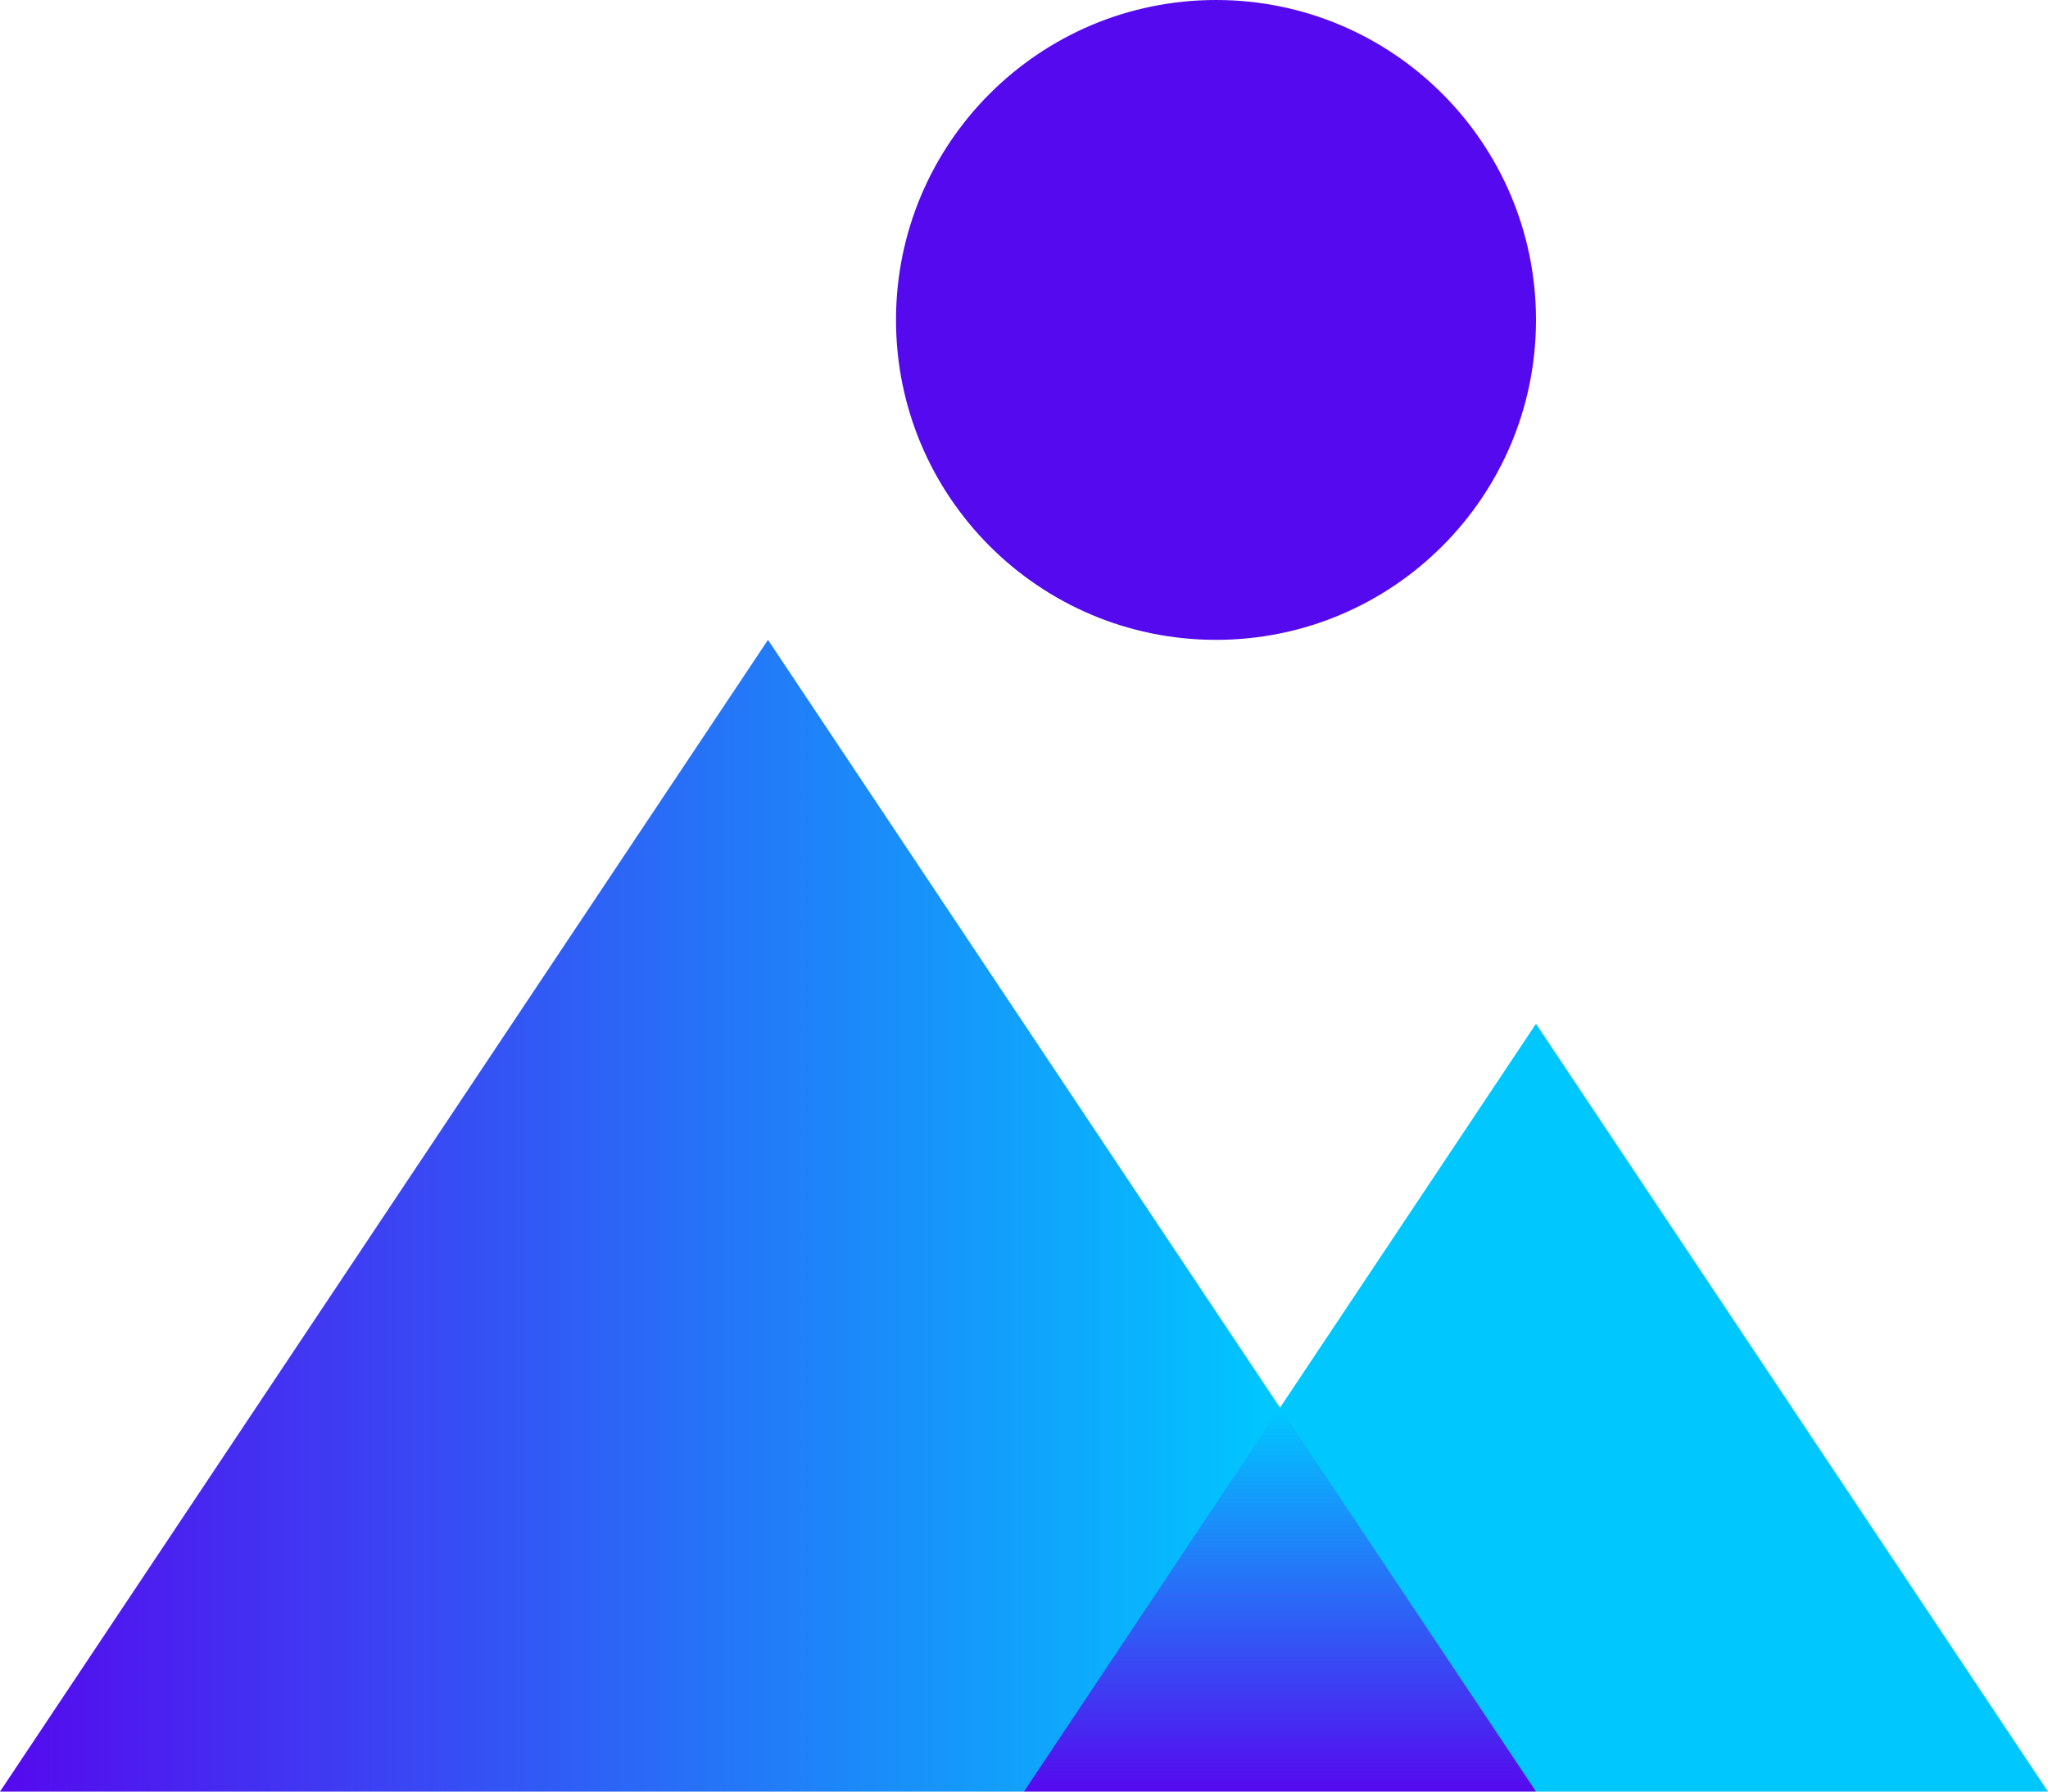 <svg width="272" height="238" viewBox="0 0 272 238" fill="none" xmlns="http://www.w3.org/2000/svg">
<path d="M170 187V212.5L136 238H0L102 85L170 187Z" fill="url(#paint0_linear_133_30)"/>
<path d="M272 238H204L173.342 217.512L170 187L204 136L272 238Z" fill="#00C8FF"/>
<path d="M161.5 85C184.972 85 204 65.972 204 42.5C204 19.028 184.972 0 161.5 0C138.028 0 119 19.028 119 42.5C119 65.972 138.028 85 161.5 85Z" fill="#5509EE"/>
<path d="M204 238H136L170 187L204 238Z" fill="url(#paint1_linear_133_30)"/>
<defs>
<linearGradient id="paint0_linear_133_30" x1="0" y1="161.5" x2="170" y2="161.5" gradientUnits="userSpaceOnUse">
<stop stop-color="#5509EE"/>
<stop offset="1" stop-color="#00C8FF"/>
</linearGradient>
<linearGradient id="paint1_linear_133_30" x1="170" y1="238" x2="170" y2="187" gradientUnits="userSpaceOnUse">
<stop stop-color="#5509EE"/>
<stop offset="1" stop-color="#00C8FF"/>
</linearGradient>
</defs>
</svg>
